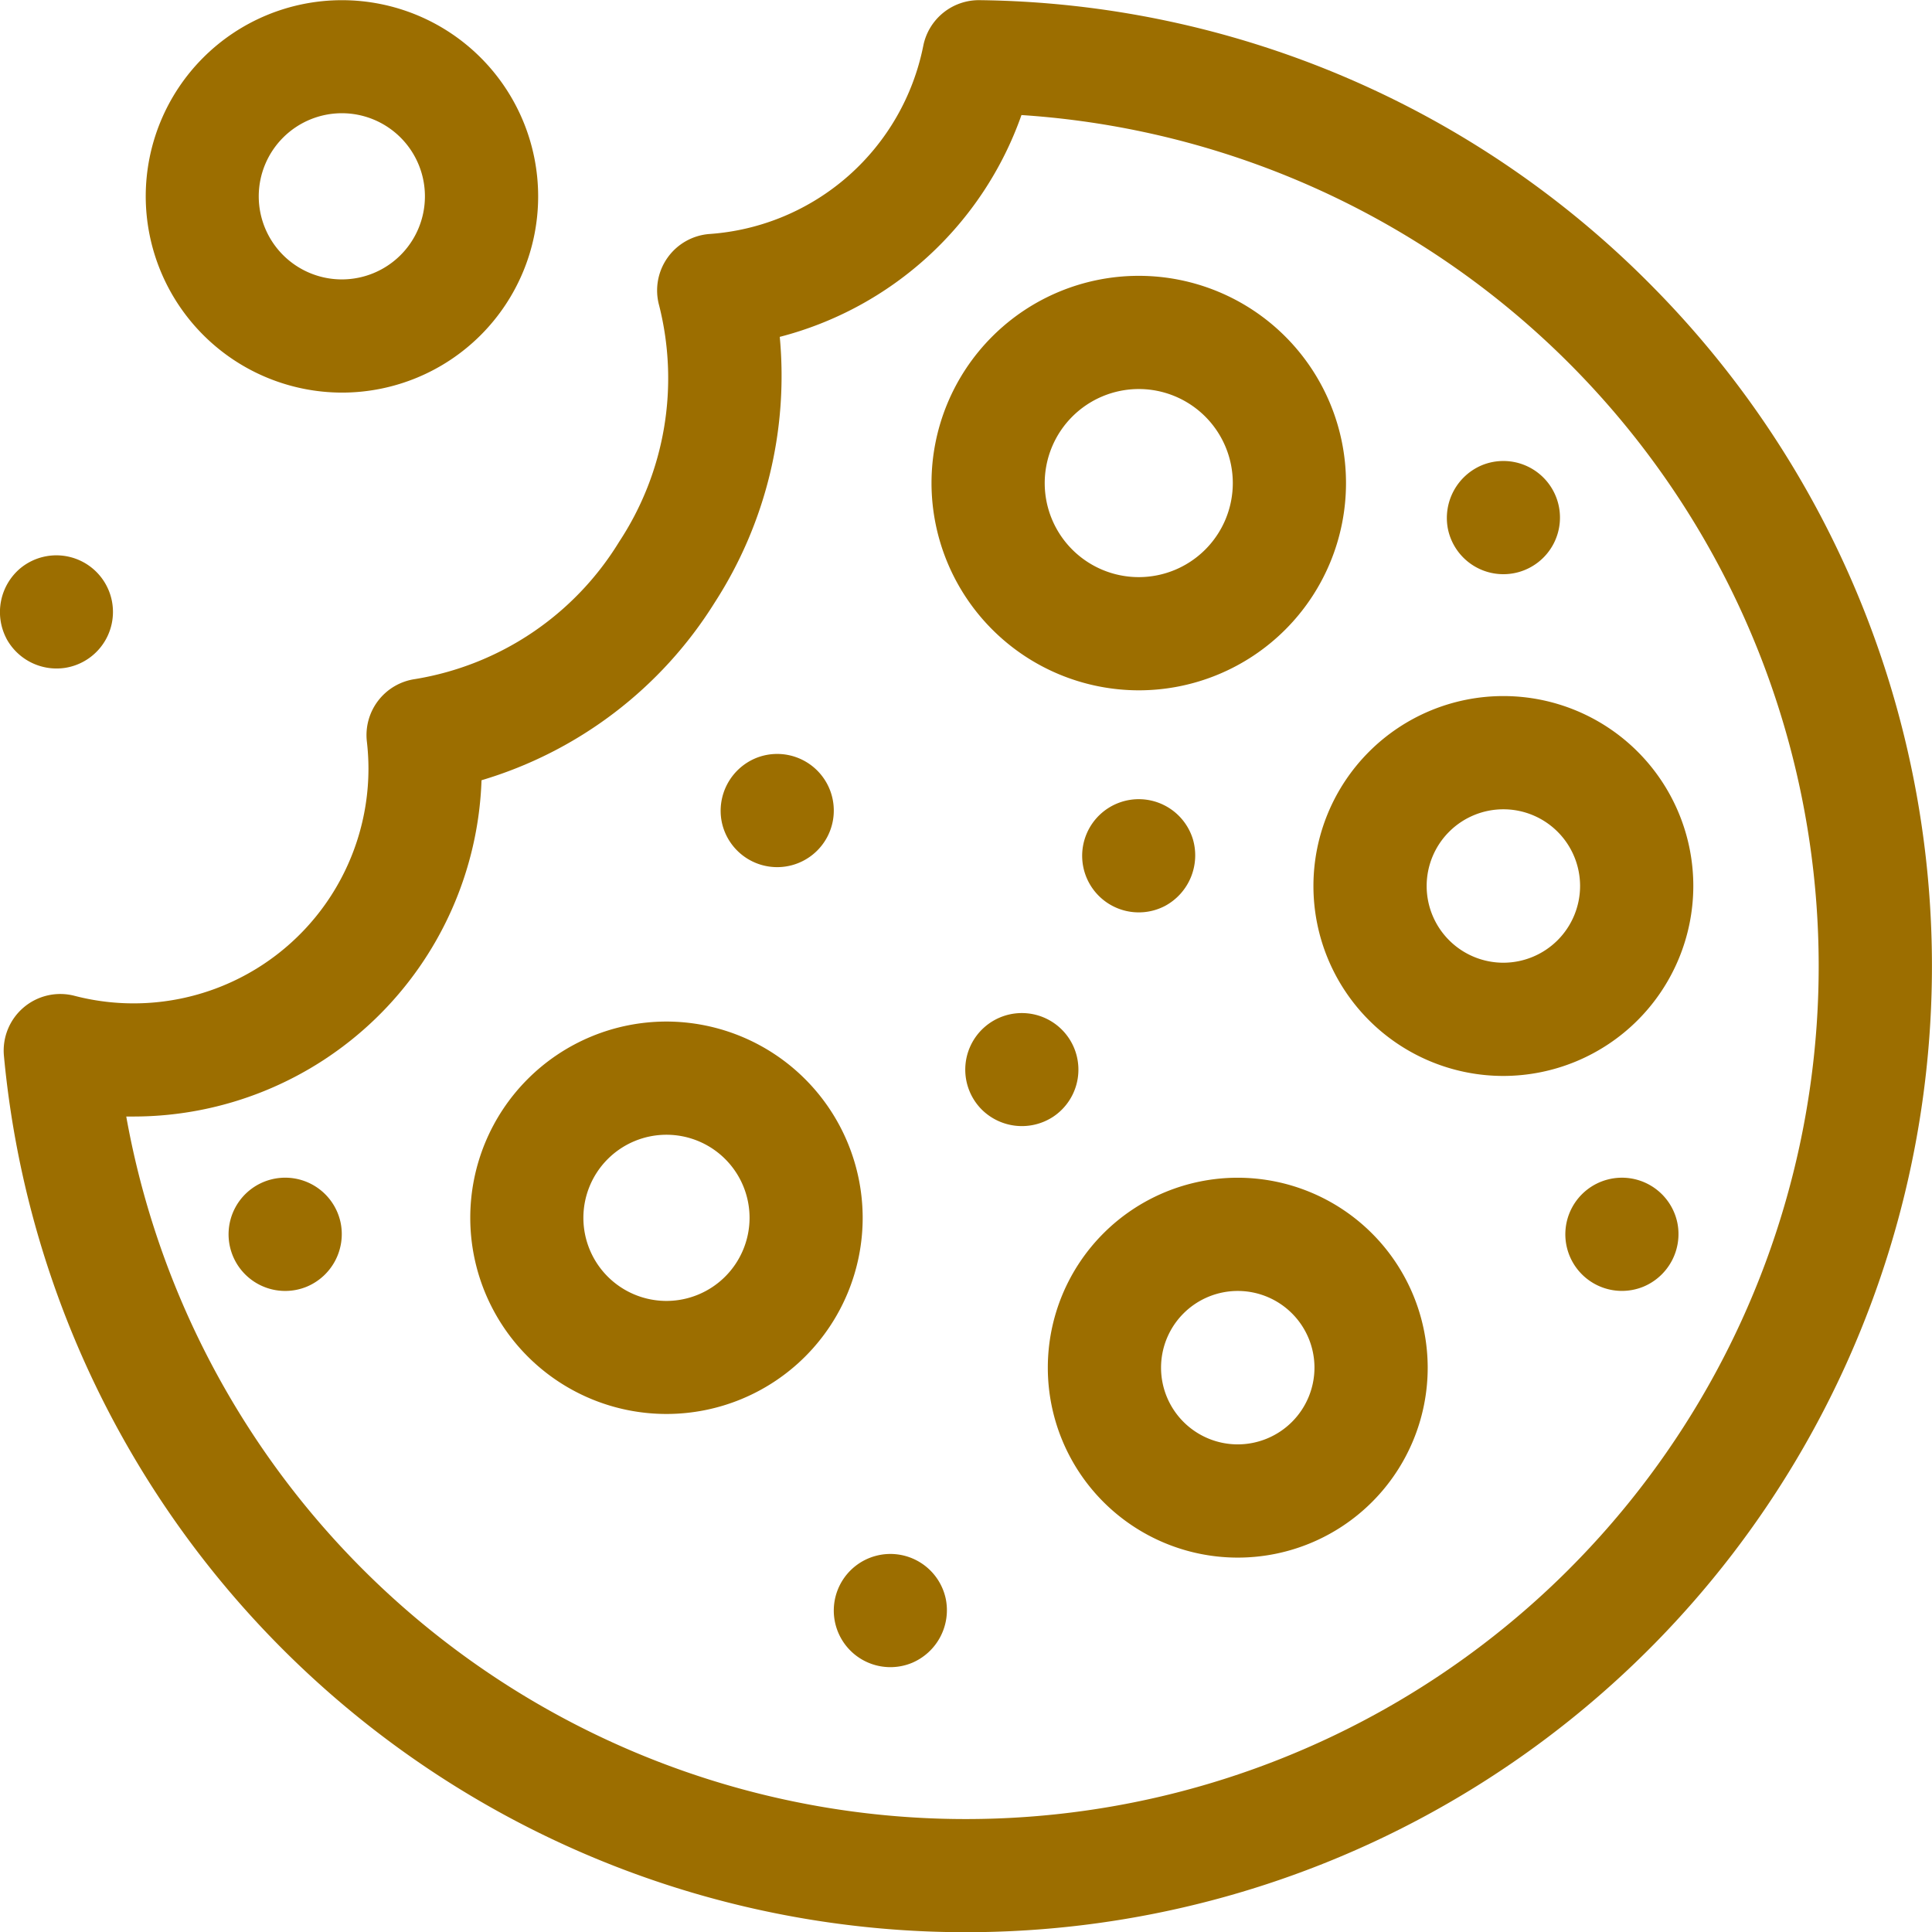 <svg xmlns="http://www.w3.org/2000/svg" width="70.897" height="70.906" viewBox="0 0 70.897 70.906">
  <g id="cookie" transform="translate(-0.033)">
    <path id="Path_3875" data-name="Path 3875" d="M61.555,10.589A35.24,35.24,0,0,0,36.826.044a2.081,2.081,0,0,0-2.067,1.674,8.612,8.612,0,0,1-7.835,6.906,2.077,2.077,0,0,0-1.859,2.619A10.907,10.907,0,0,1,23.6,19.917a10.827,10.827,0,0,1-7.493,5.041,2.077,2.077,0,0,0-1.766,2.294,8.714,8.714,0,0,1,.058,1A8.618,8.618,0,0,1,3.614,36.581a2.077,2.077,0,0,0-2.592,2.2A35.452,35.452,0,1,0,61.555,10.589Zm-3.1,47.032A31.3,31.3,0,0,1,5.511,41.01q.139,0,.279,0a12.781,12.781,0,0,0,12.758-12.34,15.183,15.183,0,0,0,8.56-6.526A15.325,15.325,0,0,0,29.492,12.4a12.8,12.8,0,0,0,8.87-8.14A31.3,31.3,0,0,1,58.453,57.622Z" transform="translate(-0.845 -0.038)" fill="#9c6e00"/>
    <path id="Path_3876" data-name="Path 3876" d="M131.826,270.685a7.2,7.2,0,1,0,7.2,7.2A7.212,7.212,0,0,0,131.826,270.685Zm0,10.252a3.049,3.049,0,1,1,3.049-3.049A3.052,3.052,0,0,1,131.826,280.937Z" transform="translate(-107.336 -233.198)" fill="#9c6e00"/>
    <path id="Path_3877" data-name="Path 3877" d="M254.465,88.291a7.605,7.605,0,1,0-7.605-7.605A7.614,7.614,0,0,0,254.465,88.291Zm0-11.056a3.451,3.451,0,1,1-3.451,3.451A3.455,3.455,0,0,1,254.465,77.235Z" transform="translate(-212.644 -62.959)" fill="#9c6e00"/>
    <path id="Path_3878" data-name="Path 3878" d="M284.653,312.074a6.97,6.97,0,1,0,6.97,6.97A6.978,6.978,0,0,0,284.653,312.074Zm0,9.785a2.815,2.815,0,1,1,2.815-2.815A2.818,2.818,0,0,1,284.653,321.859Z" transform="translate(-239.199 -268.856)" fill="#9c6e00"/>
    <path id="Path_3879" data-name="Path 3879" d="M362.009,191.41a6.97,6.97,0,1,0-6.97,6.97A6.978,6.978,0,0,0,362.009,191.41Zm-6.97,2.815a2.815,2.815,0,1,1,2.815-2.815A2.818,2.818,0,0,1,355.04,194.225Z" transform="translate(-299.838 -158.897)" fill="#9c6e00"/>
    <path id="Path_3880" data-name="Path 3880" d="M383.463,124.654a2.077,2.077,0,1,0,1.242-2.324A2.1,2.1,0,0,0,383.463,124.654Z" transform="translate(-330.299 -105.255)" fill="#9c6e00"/>
    <path id="Path_3881" data-name="Path 3881" d="M418.958,313.751a2.077,2.077,0,1,0-1.242,2.324A2.092,2.092,0,0,0,418.958,313.751Z" transform="translate(-357.369 -268.862)" fill="#9c6e00"/>
    <path id="Path_3882" data-name="Path 3882" d="M191.011,202.279a2.077,2.077,0,1,0,1.242-2.324A2.092,2.092,0,0,0,191.011,202.279Z" transform="translate(-164.495 -172.13)" fill="#9c6e00"/>
    <path id="Path_3883" data-name="Path 3883" d="M225.113,413.44a2.077,2.077,0,1,0-1.242,2.324A2.1,2.1,0,0,0,225.113,413.44Z" transform="translate(-190.369 -354.744)" fill="#9c6e00"/>
    <path id="Path_3884" data-name="Path 3884" d="M290.865,213.239a2.077,2.077,0,1,0-1.009,2.435A2.108,2.108,0,0,0,290.865,213.239Z" transform="translate(-247.056 -182.438)" fill="#9c6e00"/>
    <path id="Path_3885" data-name="Path 3885" d="M259.072,272.235a2.076,2.076,0,1,0-2.622-.257A2.092,2.092,0,0,0,259.072,272.235Z" transform="translate(-220.387 -231.258)" fill="#9c6e00"/>
    <path id="Path_3886" data-name="Path 3886" d="M64.764,313.751a2.078,2.078,0,1,0-1.242,2.324A2.092,2.092,0,0,0,64.764,313.751Z" transform="translate(-52.227 -268.861)" fill="#9c6e00"/>
    <path id="Path_3887" data-name="Path 3887" d="M45.8,14.407a7.2,7.2,0,1,0-7.2-7.2A7.212,7.212,0,0,0,45.8,14.407Zm0-10.252A3.049,3.049,0,1,1,42.747,7.2,3.052,3.052,0,0,1,45.8,4.155Z" transform="translate(-33.219)" fill="#9c6e00"/>
    <path id="Path_3888" data-name="Path 3888" d="M.269,150.233a2.092,2.092,0,0,0,2.138,1.076,2.077,2.077,0,1,0-1.622-3.661,2.1,2.1,0,0,0-.515,2.584Z" transform="translate(0 -126.799)" fill="#9c6e00"/>
  </g>
</svg>
